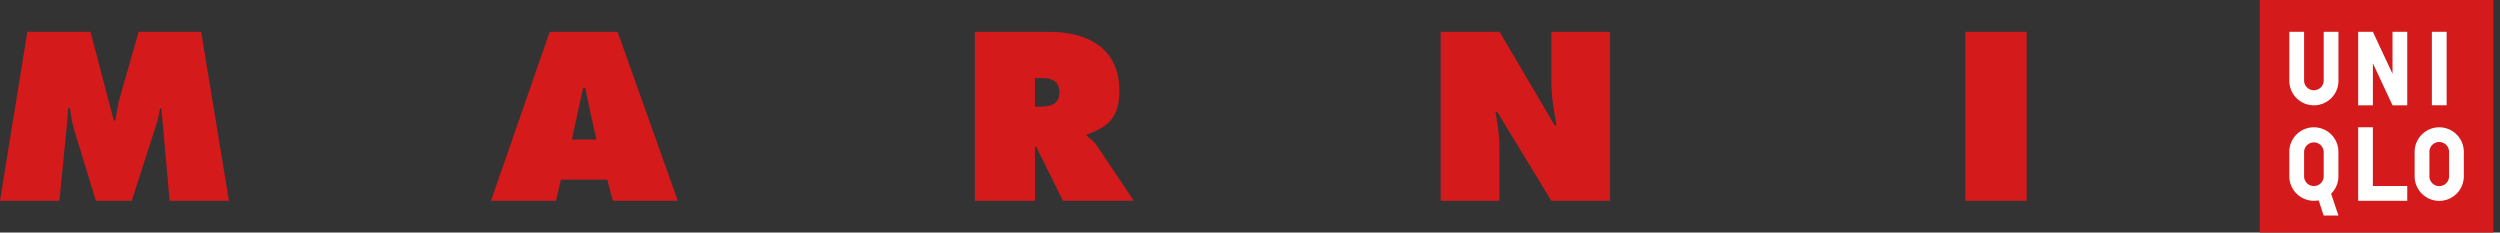 <svg viewBox="0 0 172 16" fill="none" xmlns="http://www.w3.org/2000/svg"><rect x="0" y="0" width="172" height="16" fill="#333333" stroke="none"/><path d="M1.88 2.19h4.346L7.83 8.295h.11c.077-.508.153-1.047.294-1.541L9.54 2.19h4.3l1.912 11.623H11.67l-.57-6.365h-.076c-.076.384-.155.788-.28 1.155l-1.679 5.21H6.6L5.09 8.896c-.124-.494-.232-.957-.263-1.448h-.14c-.032.463-.06.94-.108 1.403l-.494 4.964H0L1.88 2.19zm37.464 7.412l.77-3.545h.153c.076.494.77 3.545.77 3.545h-1.693zm-.757 2.76h3.192l.384 1.448h4.471L42.491 2.19H37.82l-4.04 11.623h4.471l.336-1.451zm32.619-6.997h.324c.725 0 1.358.11 1.358 1.002 0 .864-.695.971-1.389.971h-.293V5.365zm-4.133 8.448h4.133V10.08h.076l1.851 3.732h4.869l-2.53-3.777c-.23-.341-.493-.525-.707-.694V9.25c1.572-.525 2.249-1.262 2.249-3.02 0-2.93-2.218-4.039-4.838-4.039h-5.103v11.623zM99.119 2.19h4.055l3.791 6.444h.124c-.169-.971-.356-1.973-.356-2.958V2.19h4.039v11.623h-4.039l-3.717-6.105h-.124c.141.801.266 1.558.266 2.328v3.777h-4.04V2.19zm36.092 0h4.225v11.623h-4.225V2.19zM155.476 16h16.065V0h-16.065v16z" fill="#D41A1B"/><path d="M167.313 2.19h1.016v5.052h-1.016V2.19zm-6.427 3.37c0 .929-.756 1.685-1.69 1.685a1.687 1.687 0 01-1.691-1.685V2.19h1.016v3.37a.675.675 0 001.349 0V2.19h1.016v3.37zm4.733 8.253h-3.378V8.758h1.013v4.041h2.365v1.014zm0-6.568h-1.013l-1.352-2.89v2.89h-1.013V2.19h1.013l1.352 2.887V2.19h1.013v5.055zm-6.423 1.513c-.937 0-1.691.756-1.691 1.688v1.682c0 .928.756 1.685 1.691 1.685.11 0 .22-.009.327-.029l.344 1.042h1.016l-.502-1.499c.31-.307.502-.728.502-1.197v-1.682a1.685 1.685 0 00-1.687-1.69zm.674 3.37c0 .37-.299.671-.674.671a.672.672 0 01-.675-.671v-1.682a.675.675 0 011.349 0v1.682zm7.951-3.37c-.934 0-1.694.756-1.694 1.688v1.682a1.692 1.692 0 003.384 0v-1.682a1.692 1.692 0 00-1.69-1.688zm.674 3.37a.675.675 0 01-1.352 0v-1.682a.675.675 0 011.352 0v1.682z" fill="#fff"/></svg>